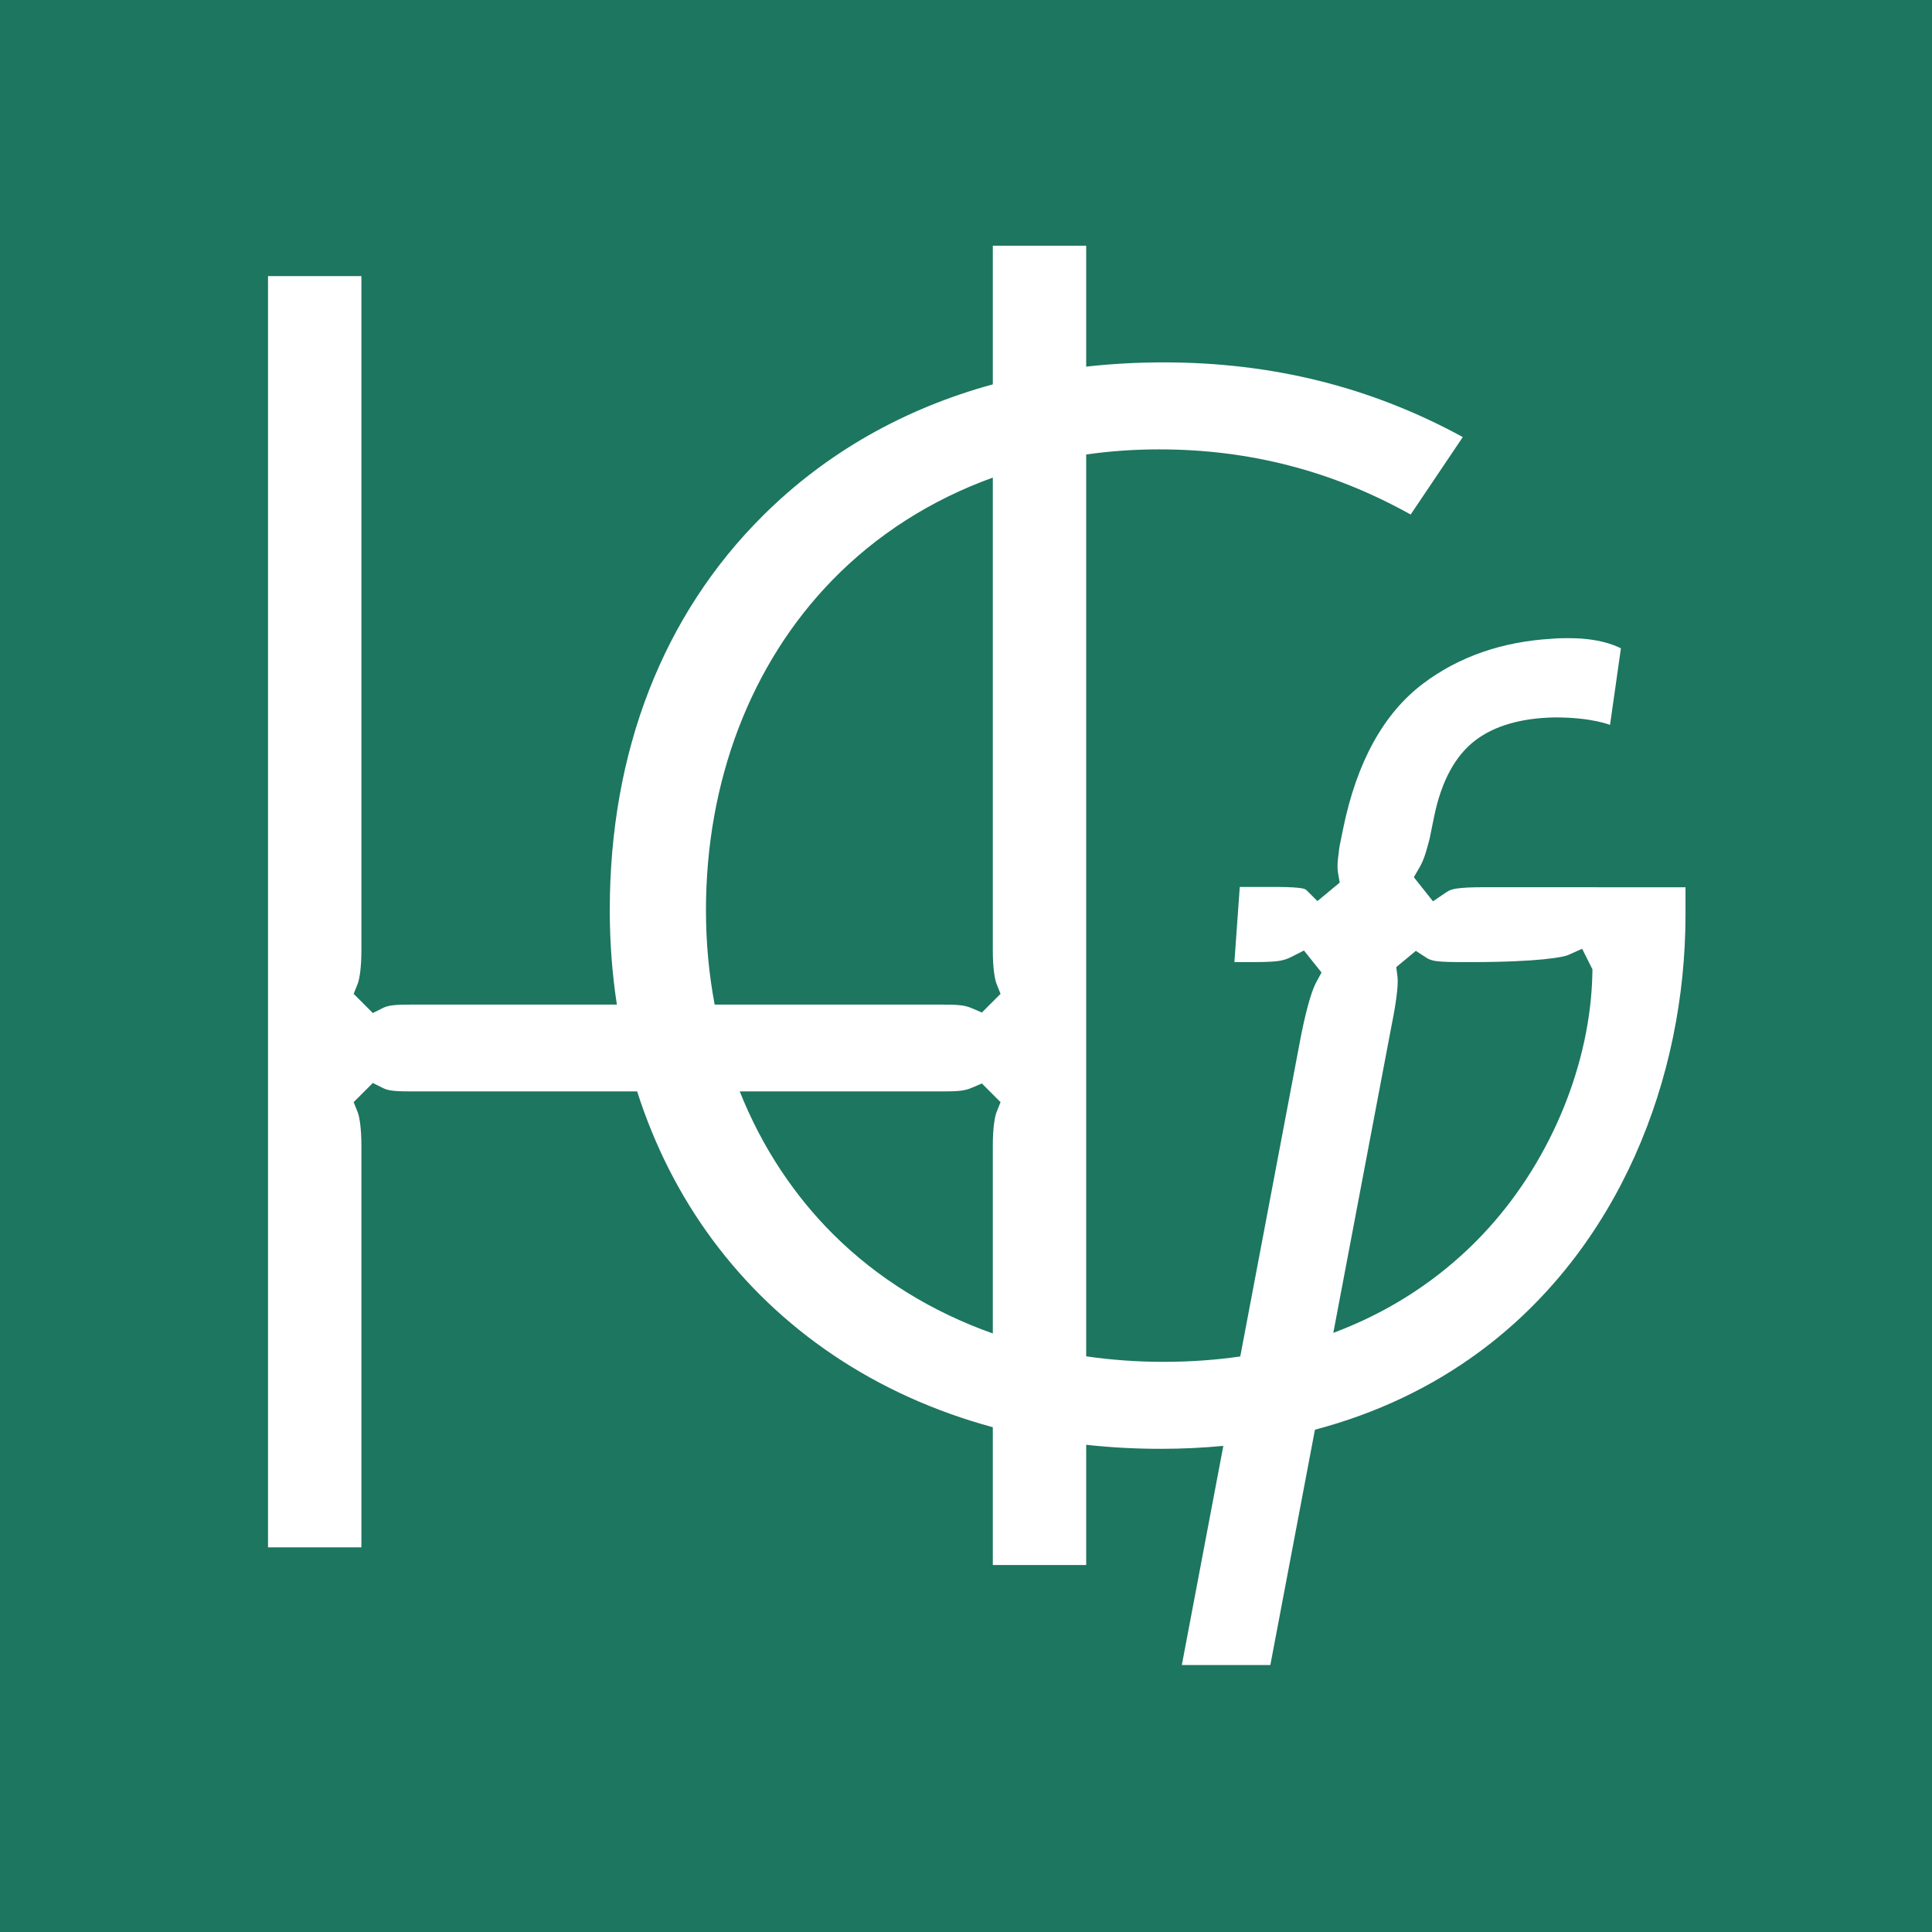 <svg width="173" height="173" viewBox="0 0 173 173" fill="none" xmlns="http://www.w3.org/2000/svg">
<rect width="173" height="173" fill="#1D765F"/>
<path fill-rule="evenodd" clip-rule="evenodd" d="M88.901 127.8V140.136V140.137H97.262V129.373C99.427 129.612 101.651 129.734 103.929 129.734C105.864 129.734 107.735 129.644 109.543 129.47L105.826 149.094V149.095H113.752L117.746 128.022C123.363 126.539 128.235 124.159 132.383 121.116C144.984 111.872 150.927 96.545 150.927 81.918V79.449H143.056L143.055 79.448L143.056 79.447H143.055H133.282L133.282 79.447H132.657C131.716 79.447 130.962 79.487 130.418 79.567C130.048 79.621 129.75 79.727 129.53 79.883L128.315 80.707L126.602 78.549L127.131 77.635C127.345 77.265 127.534 76.803 127.694 76.262C127.922 75.486 128.001 75.167 128.028 75.036L128.413 73.144C129.064 69.948 130.321 67.631 132.154 66.26C133.858 64.984 136.206 64.307 139.142 64.241L139.314 64.241C142.535 64.241 144.169 64.912 144.169 64.912L145.144 58.06C145.144 58.06 143.607 57.147 140.599 57.147C140.533 57.147 140.465 57.147 140.394 57.146L140.392 57.146C140.031 57.144 139.598 57.141 138.988 57.194C134.513 57.452 130.633 58.8 127.433 61.21C123.893 63.877 121.482 68.252 120.269 74.212L119.956 75.749C119.95 75.783 119.909 75.997 119.811 76.875C119.753 77.383 119.753 77.812 119.811 78.149L119.963 79.033L117.969 80.687L116.97 79.69C116.925 79.645 116.784 79.577 116.538 79.537C116.214 79.485 115.569 79.422 114.334 79.422H111.014L110.534 86.15H112.333C113.64 86.15 114.275 86.088 114.582 86.036C114.956 85.972 115.3 85.858 115.633 85.688L116.761 85.112L118.334 87.082L117.849 87.983C117.568 88.507 117.109 89.734 116.524 92.609L111.059 121.463C108.928 121.773 106.646 121.945 104.204 121.945V121.946C101.837 121.946 99.517 121.779 97.262 121.452V40.698C99.388 40.394 101.569 40.239 103.793 40.239C111.861 40.239 119.295 42.158 126.317 46.073L130.986 39.136C122.77 34.652 113.936 32.449 104.205 32.449C101.833 32.449 99.517 32.577 97.262 32.83V22H88.901V34.417C80.938 36.594 73.97 40.551 68.327 46.163C59.348 55.091 54.602 67.311 54.602 81.504C54.602 84.417 54.82 87.237 55.237 89.955H37.335H37.335C35.763 89.955 34.897 89.955 34.326 90.241L33.385 90.711L31.669 88.994L32.026 88.101C32.18 87.715 32.361 86.704 32.361 85.128V24.723H24V138.556H32.361V102.557C32.361 100.98 32.181 99.97 32.026 99.583L31.669 98.69L33.385 96.974L34.326 97.444C34.897 97.73 35.763 97.73 37.335 97.73H37.335H57.053C58.607 102.602 60.87 107.044 63.761 110.961L63.761 110.962L63.762 110.962C69.748 119.074 78.397 124.952 88.901 127.8ZM69.926 104.797C68.466 102.596 67.234 100.23 66.239 97.73H83.927H83.927C85.58 97.73 86.264 97.73 87.014 97.408L87.922 97.019L89.593 98.69L89.236 99.583C89.081 99.97 88.901 100.98 88.901 102.557V119.404C83.442 117.472 78.577 114.473 74.607 110.523C72.853 108.778 71.293 106.857 69.926 104.797ZM131.604 86.15H130.64C129.272 86.15 128.693 86.081 128.47 86.039C128.176 85.986 127.932 85.896 127.738 85.769L126.781 85.145L125.027 86.6L125.136 87.447C125.189 87.859 125.187 88.997 124.576 91.99L119.39 119.351C123.205 117.926 126.345 116.05 128.887 114.064V114.065L128.888 114.066L128.889 114.065C130.636 112.7 132.107 111.286 133.325 109.935C138.965 103.679 142.428 95.166 142.588 87.162L142.595 86.802L141.673 84.959L141.554 85.012L141.554 85.012L140.4 85.525C140.035 85.687 137.893 86.151 131.655 86.151H131.604L131.604 86.15ZM63.994 89.955H83.927C85.58 89.955 86.264 89.955 87.014 90.277L87.922 90.666L89.593 88.994L89.236 88.101C89.081 87.715 88.901 86.704 88.901 85.128V42.766C83.399 44.75 78.491 47.865 74.487 51.989L74.488 51.988C67.219 59.475 63.215 69.958 63.215 81.504C63.215 84.404 63.48 87.23 63.994 89.955Z" fill="white"/>
</svg>
